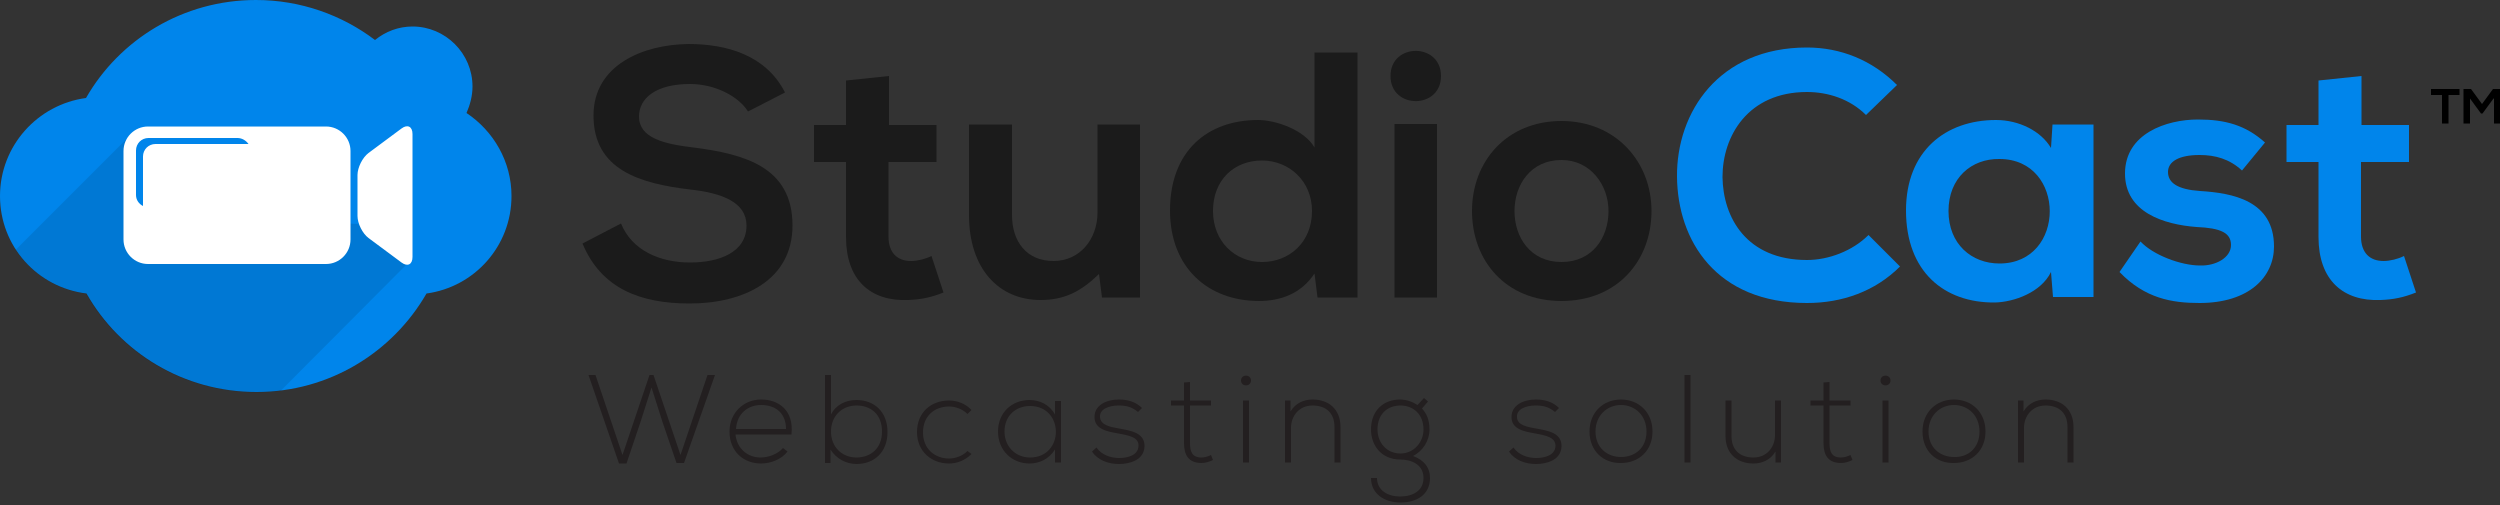 <?xml version="1.0" encoding="utf-8"?>
<!-- Generator: Adobe Illustrator 29.0.1, SVG Export Plug-In . SVG Version: 9.03 Build 54978)  -->
<svg version="1.0" xmlns="http://www.w3.org/2000/svg" xmlns:xlink="http://www.w3.org/1999/xlink" x="0px" y="0px"
	 viewBox="0 0 500 101" style="enable-background:new 0 0 500 101;" xml:space="preserve">
<rect x="0" y="0" width="500" height="101" fill="#333333" stroke="none"/>
<style type="text/css">
	.st0{display:none;}
	.st1{display:inline;}
	.st2{fill:#0085EB;}
	.st3{fill-rule:evenodd;clip-rule:evenodd;fill:#0085EB;}
	.st4{opacity:0.1;}
	.st5{fill-rule:evenodd;clip-rule:evenodd;}
	.st6{fill-rule:evenodd;clip-rule:evenodd;fill:#FFFFFF;}
	.st7{fill:#1B1B1B;}
	.st8{fill:#231F20;}
</style>
<g id="Layer_1" class="st0">
	<g class="st1">
		<path d="M149.7,22.3c-1.7-2.8-6.3-5.5-11.6-5.5c-6.9,0-10.2,2.9-10.2,6.5c0,4.3,5,5.5,10.9,6.2c10.2,1.3,19.8,3.9,19.8,15.6
			c0,10.9-9.7,15.6-20.6,15.6c-10,0-17.7-3.1-21.4-12l7.7-4c2.2,5.4,7.8,7.8,13.8,7.8c5.8,0,11.3-2,11.3-7.4c0-4.6-4.8-6.5-11.4-7.2
			c-10-1.2-19.3-3.8-19.3-14.8c0-10.1,9.9-14.2,19-14.3c7.6,0,15.6,2.2,19.3,9.7L149.7,22.3z"/>
		<path d="M177.9,15.2V25h9.5v7.4h-9.6v14.9c0,3.3,1.8,4.9,4.5,4.9c1.3,0,2.9-0.4,4.1-1.1l2.4,7.3c-2.5,1-4.5,1.4-7.1,1.5
			c-7.5,0.3-12.4-4-12.4-12.6V32.4h-6.4V25h6.4v-8.9L177.9,15.2z"/>
		<path d="M202.6,24.9V43c0,5.3,2.9,9.2,8.3,9.2c5.3,0,8.8-4.4,8.8-9.7V24.9h8.5v34.6h-7.6l-0.6-4.7c-3.6,3.5-6.9,5.2-11.7,5.2
			C200,60,194,53.8,194,43.1V24.9H202.6z"/>
		<path d="M271.6,10.5v49h-8l-0.6-4.8c-2.7,4.1-6.9,5.5-11.1,5.5c-10.2,0-17.8-6.7-17.8-18.1c0-11.9,7.5-18.1,17.6-18.1
			c3.6,0,9.3,2,11.4,5.5V10.5H271.6z M242.7,42.2c0,6,4.3,10.2,9.8,10.2c5.4,0,10-3.9,10-10.2c0-6-4.6-10.1-10-10.1
			C247,32.1,242.7,35.9,242.7,42.2z"/>
		<path d="M288.4,15.2c0,6.7-10.1,6.7-10.1,0S288.4,8.5,288.4,15.2z M279.1,24.8v34.7h8.5V24.8H279.1z"/>
		<path d="M330.4,42.2c0,9.9-6.8,18-18,18s-17.9-8.1-17.9-18c0-9.9,6.9-18,17.9-18C323.3,24.2,330.4,32.4,330.4,42.2z M303,42.2
			c0,5.3,3.2,10.2,9.4,10.2s9.4-4.9,9.4-10.2c0-5.2-3.6-10.2-9.4-10.2C306.2,32,303,37,303,42.2z"/>
		<path class="st2" d="M380.1,53.3c-5,5-11.6,7.3-18.6,7.3c-18.2,0-25.9-12.5-26-25.3c-0.1-12.8,8.3-25.9,26-25.9
			c6.7,0,13,2.5,18,7.5l-6.2,6c-3.2-3.2-7.6-4.6-11.8-4.6c-11.8,0-16.9,8.8-16.9,17c0.1,8.1,4.8,16.6,16.9,16.6
			c4.3,0,9.1-1.7,12.3-5L380.1,53.3z"/>
		<path class="st2" d="M410.6,24.9h8.2v34.5h-8.1l-0.4-5c-2,4.1-7.4,6-11.2,6.1c-10.2,0.1-17.8-6.2-17.8-18.4
			c0-11.9,7.9-18.1,18-18.1c4.6,0,9,2.2,11,5.6L410.6,24.9z M389.9,42.2c0,6.6,4.6,10.5,10.2,10.5c13.5,0,13.5-20.9,0-20.9
			C394.4,31.7,389.9,35.6,389.9,42.2z"/>
		<path class="st2" d="M448.6,34.1c-2.5-2.3-5.3-3.1-8.5-3.1c-4.1,0-6.3,1.3-6.3,3.4c0,2.2,2,3.5,6.4,3.8
			c6.5,0.4,14.8,1.9,14.8,11.1c0,6.1-5,11.4-14.8,11.4c-5.5,0-10.9-0.9-16-6.2l4.2-6.1c2.5,2.7,8.1,4.8,11.9,4.8
			c3.2,0.1,6.2-1.6,6.2-4.1c0-2.4-2-3.4-6.9-3.6c-6.5-0.5-14.3-2.9-14.3-10.7c0-8,8.3-10.8,14.6-10.8c5.4,0,9.5,1.1,13.5,4.6
			L448.6,34.1z"/>
		<path class="st2" d="M472.5,15.2V25h9.5v7.4h-9.6v14.9c0,3.3,1.8,4.9,4.5,4.9c1.3,0,2.9-0.4,4.1-1.1l2.4,7.3
			c-2.5,1-4.5,1.4-7.1,1.5c-7.5,0.3-12.4-4-12.4-12.6V32.4h-6.4V25h6.4v-8.9L472.5,15.2z"/>
		<g>
			<g>
				<path class="st3" d="M102.4,39.2c0,10-7.4,18.2-17,19.5c-6.8,11.8-19.5,19.7-34,19.7s-27.3-7.9-34-19.7
					C7.6,57.5,0.1,49.3,0.1,39.2s7.5-18.3,17.2-19.6C24,7.9,36.7,0,51.3,0c8.9,0,17.2,3,23.8,8c2.1-1.7,4.7-2.7,7.5-2.7
					c6.6,0,12,5.4,12,12c0,1.9-0.5,3.7-1.2,5.3C98.8,26.2,102.4,32.3,102.4,39.2z"/>
			</g>
		</g>
		<g class="st4">
			<path class="st5" d="M81.6,52.7L56.2,78.2c-1.6,0.2-3.3,0.3-4.9,0.3c-14.6,0-27.3-7.9-34-19.7C11.3,58,6.3,54.7,3.2,50l24.1-24.1
				l-2.1,16.7l46.5,2.3L81.6,52.7z"/>
		</g>
		<g>
			<path class="st6" d="M80.4,52.5l-6.6-4.9c-1.2-0.9-2.2-2.9-2.2-4.4V35c0-1.5,1-3.5,2.2-4.4l6.6-4.9c1.2-0.9,2.2-0.4,2.2,1.1v24.6
				C82.6,52.9,81.6,53.4,80.4,52.5z M65.3,52.8H29.7c-2.7,0-4.9-2.2-4.9-4.9V30.2c0-2.7,2.2-4.9,4.9-4.9h35.6c2.7,0,4.9,2.2,4.9,4.9
				v17.7C70.2,50.6,68,52.8,65.3,52.8z M47.6,27.6H29.8c-1.4,0-2.5,1.1-2.5,2.5v8.9c0,1,0.6,1.8,1.4,2.2v-9.7h0v-0.2
				c0-1.4,1.1-2.5,2.5-2.5h17.8c0,0,0.1,0,0.1,0h0.6C49.3,28.1,48.5,27.6,47.6,27.6z"/>
		</g>
		<g>
			<path d="M491.9,19.8l-2.1,2.8h-0.2l-2-2.8v4.7h-1.2v-6.4h1.4l2,2.8l2-2.8h1.4v6.4h-1.2L491.9,19.8L491.9,19.8z"/>
			<path d="M499.9,23.7c-0.7,0.6-1.5,1-2.4,1c-2.4,0-3.4-1.6-3.4-3.3c0-1.7,1.1-3.4,3.4-3.4c0.9,0,1.7,0.3,2.4,1l-0.8,0.8
				c-0.4-0.4-1-0.6-1.5-0.6c-1.5,0-2.2,1.2-2.2,2.2c0,1.1,0.6,2.2,2.2,2.2c0.6,0,1.2-0.2,1.6-0.6L499.9,23.7z"/>
		</g>
		<g>
			<path d="M129,78.1c-1.3-2.1-3.3-2.4-5.3-2.4c-2.1,0-5.3,0.7-5.3,3.6c0,2.2,2.4,2.8,5.4,3.3c3.4,0.6,6.9,1.2,6.9,5
				c0,4-4,4.9-6.9,4.9c-2.7,0-5.8-1.1-7.2-3.8l1.2-0.6c1.1,2.1,3.8,3.2,6,3.2s5.6-0.6,5.6-3.7c0-2.6-2.9-3.2-5.8-3.8
				c-3.2-0.6-6.5-1.3-6.5-4.5c-0.1-3.7,3.8-4.9,6.7-4.9c2.5,0,4.7,0.4,6.4,3L129,78.1z"/>
			<path d="M136.6,86.1c0-3.9,2.8-6.4,6.3-6.4c3.5,0,6.3,2.5,6.3,6.4s-2.8,6.3-6.3,6.3C139.4,92.4,136.6,90,136.6,86.1z M147.9,86.1
				c0-3.2-2.3-5.3-5.1-5.3c-2.8,0-5.1,2.1-5.1,5.3c0,3.2,2.3,5.1,5.1,5.1S147.9,89.3,147.9,86.1z"/>
			<path d="M156.6,74.7v17.5h-1.2V74.7H156.6z"/>
			<path d="M173.5,92.2V90c-1,1.7-2.7,2.4-4.4,2.4c-3.3,0-5.6-2-5.6-5.5v-7.1h1.2V87c0,2.8,1.7,4.3,4.4,4.3c2.6,0,4.3-2,4.3-4.5
				v-6.9h1.2v12.4L173.5,92.2L173.5,92.2z"/>
			<path d="M184.2,76.1v3.7h4.2v1h-4.2v7.5c0,1.7,0.4,2.9,2.3,2.9c0.6,0,1.3-0.2,1.9-0.5l0.4,1c-0.8,0.4-1.6,0.6-2.3,0.6
				c-2.6,0-3.5-1.6-3.5-4v-7.5h-2.6v-1h2.6v-3.6L184.2,76.1z"/>
			<path d="M196.3,75.8c0,1.3-2,1.3-2,0C194.3,74.5,196.3,74.5,196.3,75.8z M194.7,79.8v12.4h1.2V79.8L194.7,79.8L194.7,79.8z"/>
			<path d="M202.5,86.1c0-3.9,2.8-6.4,6.3-6.4c3.5,0,6.3,2.5,6.3,6.4s-2.8,6.3-6.3,6.3C205.3,92.4,202.5,90,202.5,86.1z M213.9,86.1
				c0-3.2-2.3-5.3-5.1-5.3c-2.8,0-5.1,2.1-5.1,5.3c0,3.2,2.3,5.1,5.1,5.1C211.6,91.2,213.9,89.3,213.9,86.1z"/>
			<path d="M222.6,79.9v2.2c1-1.7,2.7-2.4,4.4-2.4c3.3,0,5.6,2,5.6,5.5v7.1h-1.2v-7.1c0-2.8-1.7-4.3-4.4-4.3c-2.6,0-4.3,2-4.3,4.5
				v6.9h-1.2V79.9L222.6,79.9L222.6,79.9z"/>
			<path d="M261.4,74.7v17.5h-1.2v-2.7c-1,1.9-3.1,2.9-5.2,2.9c-3.5,0-6.2-2.3-6.2-6.4c0-4.1,2.8-6.4,6.2-6.4c2.1,0,4.1,0.9,5.1,2.9
				v-7.9L261.4,74.7L261.4,74.7z M250.1,86.1c0,3.4,2.3,5.2,5.1,5.2c2.9,0,5.1-2.1,5.1-5.2s-2.2-5.2-5.1-5.2
				C252.3,80.8,250.1,82.6,250.1,86.1z"/>
			<path d="M267.9,86.1c0-3.7,2.8-6.4,6.3-6.4c3.5,0,6.6,2.1,6.1,7h-11.1c0.2,2.9,2.5,4.6,5,4.6c1.6,0,3.5-0.6,4.5-1.9l0.9,0.7
				c-1.2,1.6-3.4,2.4-5.3,2.4C270.8,92.4,267.9,90,267.9,86.1z M279.2,85.6c0-3.1-2-4.8-5-4.8c-2.6,0-4.8,1.7-5,4.8H279.2z"/>
			<path d="M310.1,92.2h-1.4l-2-5.4l-1.5-4.8l-1.6,4.8l-2,5.4h-1.4l-4.4-12.4h1.4l3.7,10.9l3.8-10.9h0.9l3.8,10.9l3.7-10.9h1.4
				L310.1,92.2z"/>
			<path d="M319.2,86.1c0-3.7,2.8-6.4,6.3-6.4c3.5,0,6.6,2.1,6.1,7h-11.1c0.2,2.9,2.5,4.6,5,4.6c1.6,0,3.5-0.6,4.5-1.9l0.9,0.7
				c-1.2,1.6-3.4,2.4-5.3,2.4C322,92.4,319.2,90,319.2,86.1z M330.5,85.6c0-3.1-2-4.8-5-4.8c-2.6,0-4.8,1.7-5,4.8H330.5z"/>
			<path d="M339.4,74.7v7.9c1-2,3-2.9,5.1-2.9c3.5,0,6.2,2.3,6.2,6.4c0,4.1-2.7,6.4-6.2,6.4c-2.1,0-4.1-1.1-5.2-2.9v2.7h-1.2V74.7
				H339.4z M339.4,86c0,3.1,2.2,5.2,5.1,5.2c2.8,0,5.1-1.8,5.1-5.2c0-3.5-2.3-5.2-5.1-5.2C341.6,80.8,339.4,83,339.4,86z"/>
			<path d="M369.1,74.7v17.5h-1.2v-2.7c-1,1.9-3.1,2.9-5.2,2.9c-3.5,0-6.2-2.3-6.2-6.4c0-4.1,2.8-6.4,6.2-6.4c2.1,0,4.1,0.9,5.1,2.9
				v-7.9L369.1,74.7L369.1,74.7z M357.7,86.1c0,3.4,2.3,5.2,5.1,5.2c2.9,0,5.1-2.1,5.1-5.2s-2.2-5.2-5.1-5.2
				C360,80.8,357.7,82.6,357.7,86.1z"/>
			<path d="M377.7,75.8c0,1.3-2,1.3-2,0C375.7,74.5,377.7,74.5,377.7,75.8z M376,79.8v12.4h1.2V79.8L376,79.8L376,79.8z"/>
			<path d="M385.5,92.2V81H383V80h2.5v-1.1c0-2.5,1-4.2,3.7-4.2c0.9,0,1.8,0.3,2.5,0.9l-0.6,0.9c-0.7-0.4-1.2-0.6-1.9-0.6
				c-1.6,0-2.5,1-2.5,3.1V80h4.1V81h-4.1v11.2H385.5z"/>
			<path d="M398.4,92.2V81h-2.5V80h2.5v-1.1c0-2.5,1-4.2,3.7-4.2c0.9,0,1.8,0.3,2.5,0.9l-0.6,0.9c-0.7-0.4-1.2-0.6-1.9-0.6
				c-1.6,0-2.5,1-2.5,3.1V80h4.1V81h-4.1v11.2H398.4z"/>
			<path d="M419.4,92.2V90c-1,1.7-2.7,2.4-4.4,2.4c-3.3,0-5.6-2-5.6-5.5v-7.1h1.2V87c0,2.8,1.7,4.3,4.4,4.3c2.6,0,4.3-2,4.3-4.5
				v-6.9h1.2v12.4L419.4,92.2L419.4,92.2z"/>
			<path d="M435.8,82.1c-1.2-1.1-2.5-1.3-3.9-1.3c-1.9,0-3.8,0.7-3.7,2.3c0,1.7,2.2,2,3.8,2.3c2.2,0.4,5.2,0.7,5.1,3.6
				c-0.1,2.7-2.9,3.5-5.1,3.5s-4.3-0.8-5.4-2.5l0.9-0.8c1,1.5,2.9,2.1,4.5,2.1c1.5,0,3.8-0.4,3.9-2.4c0-1.8-2-2.1-4-2.5
				c-2.4-0.4-4.8-0.9-4.8-3.3c0-2.4,2.4-3.5,4.9-3.5c1.8,0,3.4,0.5,4.6,1.7L435.8,82.1z"/>
			<path d="M444.8,75.8c0,1.3-2,1.3-2,0C442.9,74.5,444.8,74.5,444.8,75.8z M443.2,79.8v12.4h1.2V79.8L443.2,79.8L443.2,79.8z"/>
			<path d="M451.1,86.1c0-3.9,2.8-6.4,6.3-6.4c3.5,0,6.3,2.5,6.3,6.4s-2.8,6.3-6.3,6.3C453.9,92.4,451.1,90,451.1,86.1z M462.5,86.1
				c0-3.2-2.3-5.3-5.1-5.3c-2.8,0-5.1,2.1-5.1,5.3c0,3.2,2.3,5.1,5.1,5.1C460.2,91.2,462.5,89.3,462.5,86.1z"/>
			<path d="M471.1,79.9v2.2c1-1.7,2.7-2.4,4.4-2.4c3.3,0,5.6,2,5.6,5.5v7.1h-1.2v-7.1c0-2.8-1.7-4.3-4.4-4.3c-2.6,0-4.3,2-4.3,4.5
				v6.9h-1.2V79.9L471.1,79.9L471.1,79.9z"/>
		</g>
	</g>
</g>
<g id="Calque_2">
	<g>
		<g>
			<path d="M488.4,19h-2.2v-1.2c2,0,3.7,0,5.7,0V19h-2.2v5.7h-1.3V19z"/>
			<path d="M498.7,19.7l-2.2,3h-0.3l-2.2-3v5h-1.3v-6.9h1.5l2.2,3l2.2-3h1.5v6.9h-1.3V19.7z"/>
		</g>
		<path class="st7" d="M149.6,22.3c-1.7-2.8-6.3-5.5-11.6-5.5c-6.9,0-10.2,2.9-10.2,6.5c0,4.3,5,5.5,10.9,6.2
			c10.2,1.3,19.8,3.9,19.8,15.6c0,10.9-9.7,15.6-20.6,15.6c-10,0-17.7-3.1-21.4-12l7.7-4c2.2,5.4,7.8,7.8,13.8,7.8
			c5.8,0,11.3-2,11.3-7.4c0-4.6-4.8-6.5-11.3-7.2c-10-1.2-19.3-3.9-19.3-14.8c0-10.1,9.9-14.2,19-14.3c7.6,0,15.5,2.2,19.3,9.7
			L149.6,22.3z"/>
		<path class="st7" d="M177.8,15.2V25h9.5v7.4h-9.6v14.9c0,3.3,1.8,4.9,4.5,4.9c1.3,0,2.9-0.4,4.1-1l2.4,7.3c-2.5,1-4.5,1.4-7.1,1.5
			c-7.5,0.3-12.4-4-12.4-12.6V32.4h-6.4V25h6.4v-8.9L177.8,15.2z"/>
		<path class="st7" d="M202.4,24.9V43c0,5.3,2.9,9.2,8.3,9.2c5.3,0,8.8-4.4,8.8-9.7V24.9h8.5v34.6h-7.6l-0.6-4.7
			c-3.6,3.5-6.9,5.2-11.7,5.2c-8.3,0-14.3-6.2-14.3-17V24.9H202.4z"/>
		<path class="st7" d="M271.5,10.5v49h-8l-0.6-4.8c-2.7,4.1-6.9,5.5-11.1,5.5c-10.2,0-17.8-6.7-17.8-18.1c0-11.9,7.5-18.1,17.6-18.1
			c3.6,0,9.3,2,11.3,5.5V10.5H271.5z M242.6,42.2c0,6,4.3,10.2,9.8,10.2c5.4,0,10-3.9,10-10.2c0-6-4.6-10.1-10-10.1
			C246.9,32.1,242.6,35.9,242.6,42.2z"/>
		<path class="st7" d="M288.2,15.2c0,6.7-10.1,6.7-10.1,0C278.1,8.5,288.2,8.5,288.2,15.2z M278.9,24.8v34.7h8.5V24.8H278.9z"/>
		<path class="st7" d="M330.3,42.2c0,9.9-6.8,18-18,18c-11.2,0-17.9-8.1-17.9-18c0-9.9,6.9-18,17.9-18
			C323.2,24.2,330.3,32.4,330.3,42.2z M302.9,42.2c0,5.3,3.2,10.2,9.4,10.2c6.2,0,9.4-4.9,9.4-10.2c0-5.2-3.6-10.2-9.4-10.2
			C306.1,32,302.9,37,302.9,42.2z"/>
		<path class="st2" d="M380,53.3c-5,5-11.6,7.3-18.6,7.3c-18.2,0-25.9-12.5-26-25.3c-0.1-12.8,8.3-25.8,26-25.8c6.7,0,13,2.5,18,7.5
			l-6.2,6c-3.2-3.2-7.6-4.6-11.8-4.6c-11.8,0-16.9,8.8-16.9,17c0.1,8.1,4.8,16.6,16.9,16.6c4.3,0,9.1-1.8,12.3-5L380,53.3z"/>
		<path class="st2" d="M410.5,24.9h8.2v34.5h-8.1l-0.4-5c-2,4.1-7.4,6-11.2,6.1c-10.2,0.1-17.8-6.2-17.8-18.4
			c0-11.9,7.9-18.1,18-18.1c4.6,0,9,2.2,11,5.6L410.5,24.9z M389.7,42.2c0,6.6,4.6,10.5,10.2,10.5c13.4,0,13.4-20.9,0-20.9
			C394.3,31.7,389.7,35.6,389.7,42.2z"/>
		<path class="st2" d="M448.4,34.1c-2.5-2.3-5.3-3.1-8.5-3.1c-4.1,0-6.3,1.3-6.3,3.4c0,2.2,2,3.5,6.4,3.8
			c6.5,0.4,14.8,1.9,14.8,11.1c0,6.1-5,11.3-14.9,11.3c-5.5,0-10.9-0.9-16-6.2l4.2-6.1c2.5,2.7,8.1,4.8,11.9,4.8
			c3.2,0.1,6.2-1.6,6.2-4.1c0-2.4-2-3.4-6.9-3.6c-6.5-0.5-14.3-2.9-14.3-10.7c0-8,8.3-10.8,14.6-10.8c5.4,0,9.5,1.1,13.4,4.6
			L448.4,34.1z"/>
		<path class="st2" d="M472.3,15.2V25h9.5v7.4h-9.6v14.9c0,3.3,1.8,4.9,4.5,4.9c1.3,0,2.9-0.4,4.1-1l2.4,7.3c-2.5,1-4.5,1.4-7.1,1.5
			c-7.5,0.3-12.4-4-12.4-12.6V32.4h-6.4V25h6.4v-8.9L472.3,15.2z"/>
		<g>
			<g>
				<path class="st3" d="M102.3,39.2c0,10-7.4,18.2-17,19.5c-6.8,11.8-19.5,19.7-34,19.7c-14.6,0-27.3-7.9-34-19.7
					C7.5,57.5,0,49.3,0,39.2c0-10,7.5-18.3,17.2-19.6C23.9,7.9,36.6,0,51.2,0C60.1,0,68.4,3,75,8c2.1-1.7,4.7-2.7,7.5-2.7
					c6.6,0,12,5.4,12,12c0,1.9-0.5,3.7-1.2,5.3C98.7,26.2,102.3,32.3,102.3,39.2z"/>
			</g>
		</g>
		<g class="st4">
			<path class="st5" d="M81.5,52.7L56.1,78.2c-1.6,0.2-3.3,0.3-4.9,0.3c-14.6,0-27.3-7.9-34-19.7C11.2,58,6.2,54.7,3.1,50l24.1-24.1
				l-2.1,16.6l46.5,2.3L81.5,52.7z"/>
		</g>
		<g>
			<path class="st6" d="M80.3,52.5l-6.6-4.9c-1.2-0.9-2.2-2.9-2.2-4.4V35c0-1.5,1-3.5,2.2-4.4l6.6-4.9c1.2-0.9,2.2-0.4,2.2,1.1v24.6
				C82.5,52.9,81.5,53.4,80.3,52.5z M65.2,52.8H29.6c-2.7,0-4.9-2.2-4.9-4.9V30.2c0-2.7,2.2-4.9,4.9-4.9h35.6c2.7,0,4.9,2.2,4.9,4.9
				v17.7C70.1,50.6,67.9,52.8,65.2,52.8z M47.5,27.6H29.7c-1.4,0-2.5,1.1-2.5,2.5v8.9c0,1,0.6,1.8,1.4,2.2v-9.7h0v-0.2
				c0-1.4,1.1-2.5,2.5-2.5H49c0,0,0.1,0,0.1,0h0.6C49.2,28.1,48.4,27.6,47.5,27.6z"/>
		</g>
		<g>
			<path class="st8" d="M129.9,75h0.8l5.4,16l5.4-16h1.5l-6.2,17.6h-1.5l-2.8-8.2l-2.2-6.9l-2.2,6.9l-2.8,8.3h-1.5L117.7,75h1.4
				l5.4,16L129.9,75z"/>
			<path class="st8" d="M145.9,86.3c0-3.7,2.8-6.4,6.3-6.4c3.5,0,6.6,2.1,6.1,7h-11.2c0.3,2.9,2.5,4.6,5,4.6c1.6,0,3.5-0.7,4.5-1.9
				l0.9,0.7c-1.2,1.6-3.4,2.4-5.3,2.4C148.7,92.7,145.9,90.3,145.9,86.3z M157.2,85.8c0-3.1-2-4.8-5-4.8c-2.6,0-4.8,1.7-5,4.8H157.2
				z"/>
			<path class="st8" d="M166.2,75v7.9c1-2,3-2.9,5.1-2.9c3.5,0,6.2,2.3,6.2,6.4c0,4.1-2.7,6.4-6.2,6.4c-2.1,0-4.1-1.1-5.2-2.9v2.7
				H165V75H166.2z M166.2,86.3c0,3.1,2.2,5.2,5.1,5.2c2.8,0,5.1-1.8,5.1-5.2c0-3.5-2.3-5.2-5.1-5.2
				C168.4,81.1,166.2,83.2,166.2,86.3z"/>
			<path class="st8" d="M194.3,90.8c-1.3,1.3-2.9,1.9-4.5,1.9c-3.5,0-6.4-2.4-6.4-6.3c0-3.9,2.8-6.3,6.4-6.3c1.6,0,3.3,0.6,4.5,1.9
				l-0.8,0.8c-1-1-2.4-1.5-3.7-1.5c-2.8,0-5.2,1.8-5.2,5.2c0,3.3,2.4,5.2,5.2,5.2c1.3,0,2.7-0.5,3.7-1.5L194.3,90.8z"/>
			<path class="st8" d="M212.2,80.1c0,4.1,0,8.2,0,12.4H211v-2.6c-1.2,1.9-3.1,2.8-5.1,2.8c-3.5,0-6.3-2.6-6.3-6.4
				c0-3.8,2.8-6.3,6.3-6.3c2,0,4,0.9,5.1,2.9v-2.7H212.2z M200.9,86.3c0,3.1,2.3,5.2,5.1,5.2c6.9,0,6.9-10.3,0-10.3
				C203.1,81.2,200.9,83.2,200.9,86.3z"/>
			<path class="st8" d="M227.6,82.4c-1.3-1.1-2.5-1.3-3.9-1.3c-1.9,0-3.8,0.7-3.7,2.3c0.1,1.7,2.2,2,3.8,2.3
				c2.2,0.4,5.2,0.8,5.1,3.6c-0.1,2.7-2.9,3.5-5.1,3.5c-2.2,0-4.3-0.8-5.4-2.5l0.9-0.8c1,1.5,2.9,2.1,4.5,2.1c1.5,0,3.8-0.4,3.9-2.4
				c0.1-1.8-2-2.1-4-2.5c-2.4-0.4-4.8-0.9-4.8-3.3c0-2.4,2.4-3.5,4.9-3.5c1.8,0,3.4,0.5,4.6,1.7L227.6,82.4z"/>
			<path class="st8" d="M238,76.4v3.7h4.2v1H238v7.5c0,1.7,0.4,2.9,2.3,2.9c0.6,0,1.3-0.2,1.9-0.5l0.4,1c-0.8,0.4-1.6,0.6-2.3,0.6
				c-2.6,0-3.5-1.6-3.5-4v-7.5h-2.6v-1h2.6v-3.6L238,76.4z"/>
			<path class="st8" d="M250.2,76.1c0,1.3-2,1.3-2,0S250.2,74.8,250.2,76.1z M248.6,80.1v12.4h1.2V80.1H248.6z"/>
			<path class="st8" d="M258.1,80.1v2.2c1-1.7,2.7-2.4,4.4-2.4c3.3,0,5.6,2,5.6,5.5v7.1h-1.2v-7.1c0-2.8-1.7-4.3-4.4-4.3
				c-2.6,0-4.3,2-4.3,4.5v6.9h-1.2V80.1H258.1z"/>
			<path class="st8" d="M284.8,79.6l0.8,0.7l-1.2,1.4c0.9,1,1.5,2.2,1.5,4.2c0,2.2-1.3,4.3-3.3,5.3c2.2,0.8,3.4,2.3,3.4,4.4
				c0,3.3-2.6,4.9-5.9,4.9c-3.3,0-5.9-1.8-5.9-4.9h1.2c0,2.5,2.2,3.7,4.6,3.7c2.5,0,4.7-1.1,4.7-3.7c0-2.7-2.4-3.7-4.7-3.7
				c-3.6,0-5.8-2.7-5.8-6c0-3.9,2.6-6,5.8-6c1.3,0,2.6,0.5,3.5,1.1L284.8,79.6z M275.5,85.9c0,2.6,1.8,4.8,4.6,4.8
				c2.6,0,4.6-2.2,4.6-4.8c0-3.1-2.1-4.8-4.6-4.8C277.6,81.1,275.5,82.7,275.5,85.9z"/>
			<path class="st8" d="M311,82.4c-1.3-1.1-2.5-1.3-3.9-1.3c-1.9,0-3.8,0.7-3.7,2.3c0,1.7,2.2,2,3.8,2.3c2.2,0.4,5.2,0.8,5.1,3.6
				c-0.1,2.7-2.9,3.5-5.1,3.5c-2.2,0-4.3-0.8-5.4-2.5l0.9-0.8c1,1.5,2.9,2.1,4.5,2.1c1.5,0,3.8-0.4,3.9-2.4c0-1.8-2-2.1-4-2.5
				c-2.4-0.4-4.8-0.9-4.8-3.3c0-2.4,2.4-3.5,4.9-3.5c1.8,0,3.4,0.5,4.6,1.7L311,82.4z"/>
			<path class="st8" d="M317.9,86.3c0-3.9,2.8-6.4,6.3-6.4c3.5,0,6.3,2.5,6.3,6.4c0,3.9-2.8,6.3-6.3,6.3
				C320.8,92.7,317.9,90.3,317.9,86.3z M329.3,86.3c0-3.2-2.3-5.3-5.1-5.3s-5.1,2.1-5.1,5.3s2.3,5.1,5.1,5.1S329.3,89.6,329.3,86.3z
				"/>
			<path class="st8" d="M338.1,75v17.5h-1.2V75H338.1z"/>
			<path class="st8" d="M355.1,92.5v-2.2c-1,1.7-2.7,2.4-4.4,2.4c-3.3,0-5.6-2-5.6-5.5v-7.1h1.2v7.1c0,2.8,1.7,4.3,4.4,4.3
				c2.6,0,4.3-2,4.3-4.5v-6.9h1.2v12.4H355.1z"/>
			<path class="st8" d="M365.9,76.4v3.7h4.2v1h-4.2v7.5c0,1.7,0.4,2.9,2.3,2.9c0.6,0,1.3-0.2,1.9-0.5l0.4,1
				c-0.8,0.4-1.6,0.6-2.3,0.6c-2.6,0-3.5-1.6-3.5-4v-7.5h-2.6v-1h2.6v-3.6L365.9,76.4z"/>
			<path class="st8" d="M378.1,76.1c0,1.3-2,1.3-2,0S378.1,74.8,378.1,76.1z M376.5,80.1v12.4h1.2V80.1H376.5z"/>
			<path class="st8" d="M384.5,86.3c0-3.9,2.8-6.4,6.3-6.4c3.5,0,6.3,2.5,6.3,6.4c0,3.9-2.8,6.3-6.3,6.3
				C387.3,92.7,384.5,90.3,384.5,86.3z M395.9,86.3c0-3.2-2.3-5.3-5.1-5.3c-2.8,0-5.1,2.1-5.1,5.3s2.3,5.1,5.1,5.1
				C393.6,91.5,395.9,89.6,395.9,86.3z"/>
			<path class="st8" d="M404.7,80.1v2.2c1-1.7,2.7-2.4,4.4-2.4c3.3,0,5.6,2,5.6,5.5v7.1h-1.2v-7.1c0-2.8-1.7-4.3-4.4-4.3
				c-2.6,0-4.3,2-4.3,4.5v6.9h-1.2V80.1H404.7z"/>
		</g>
	</g>
</g>
</svg>

